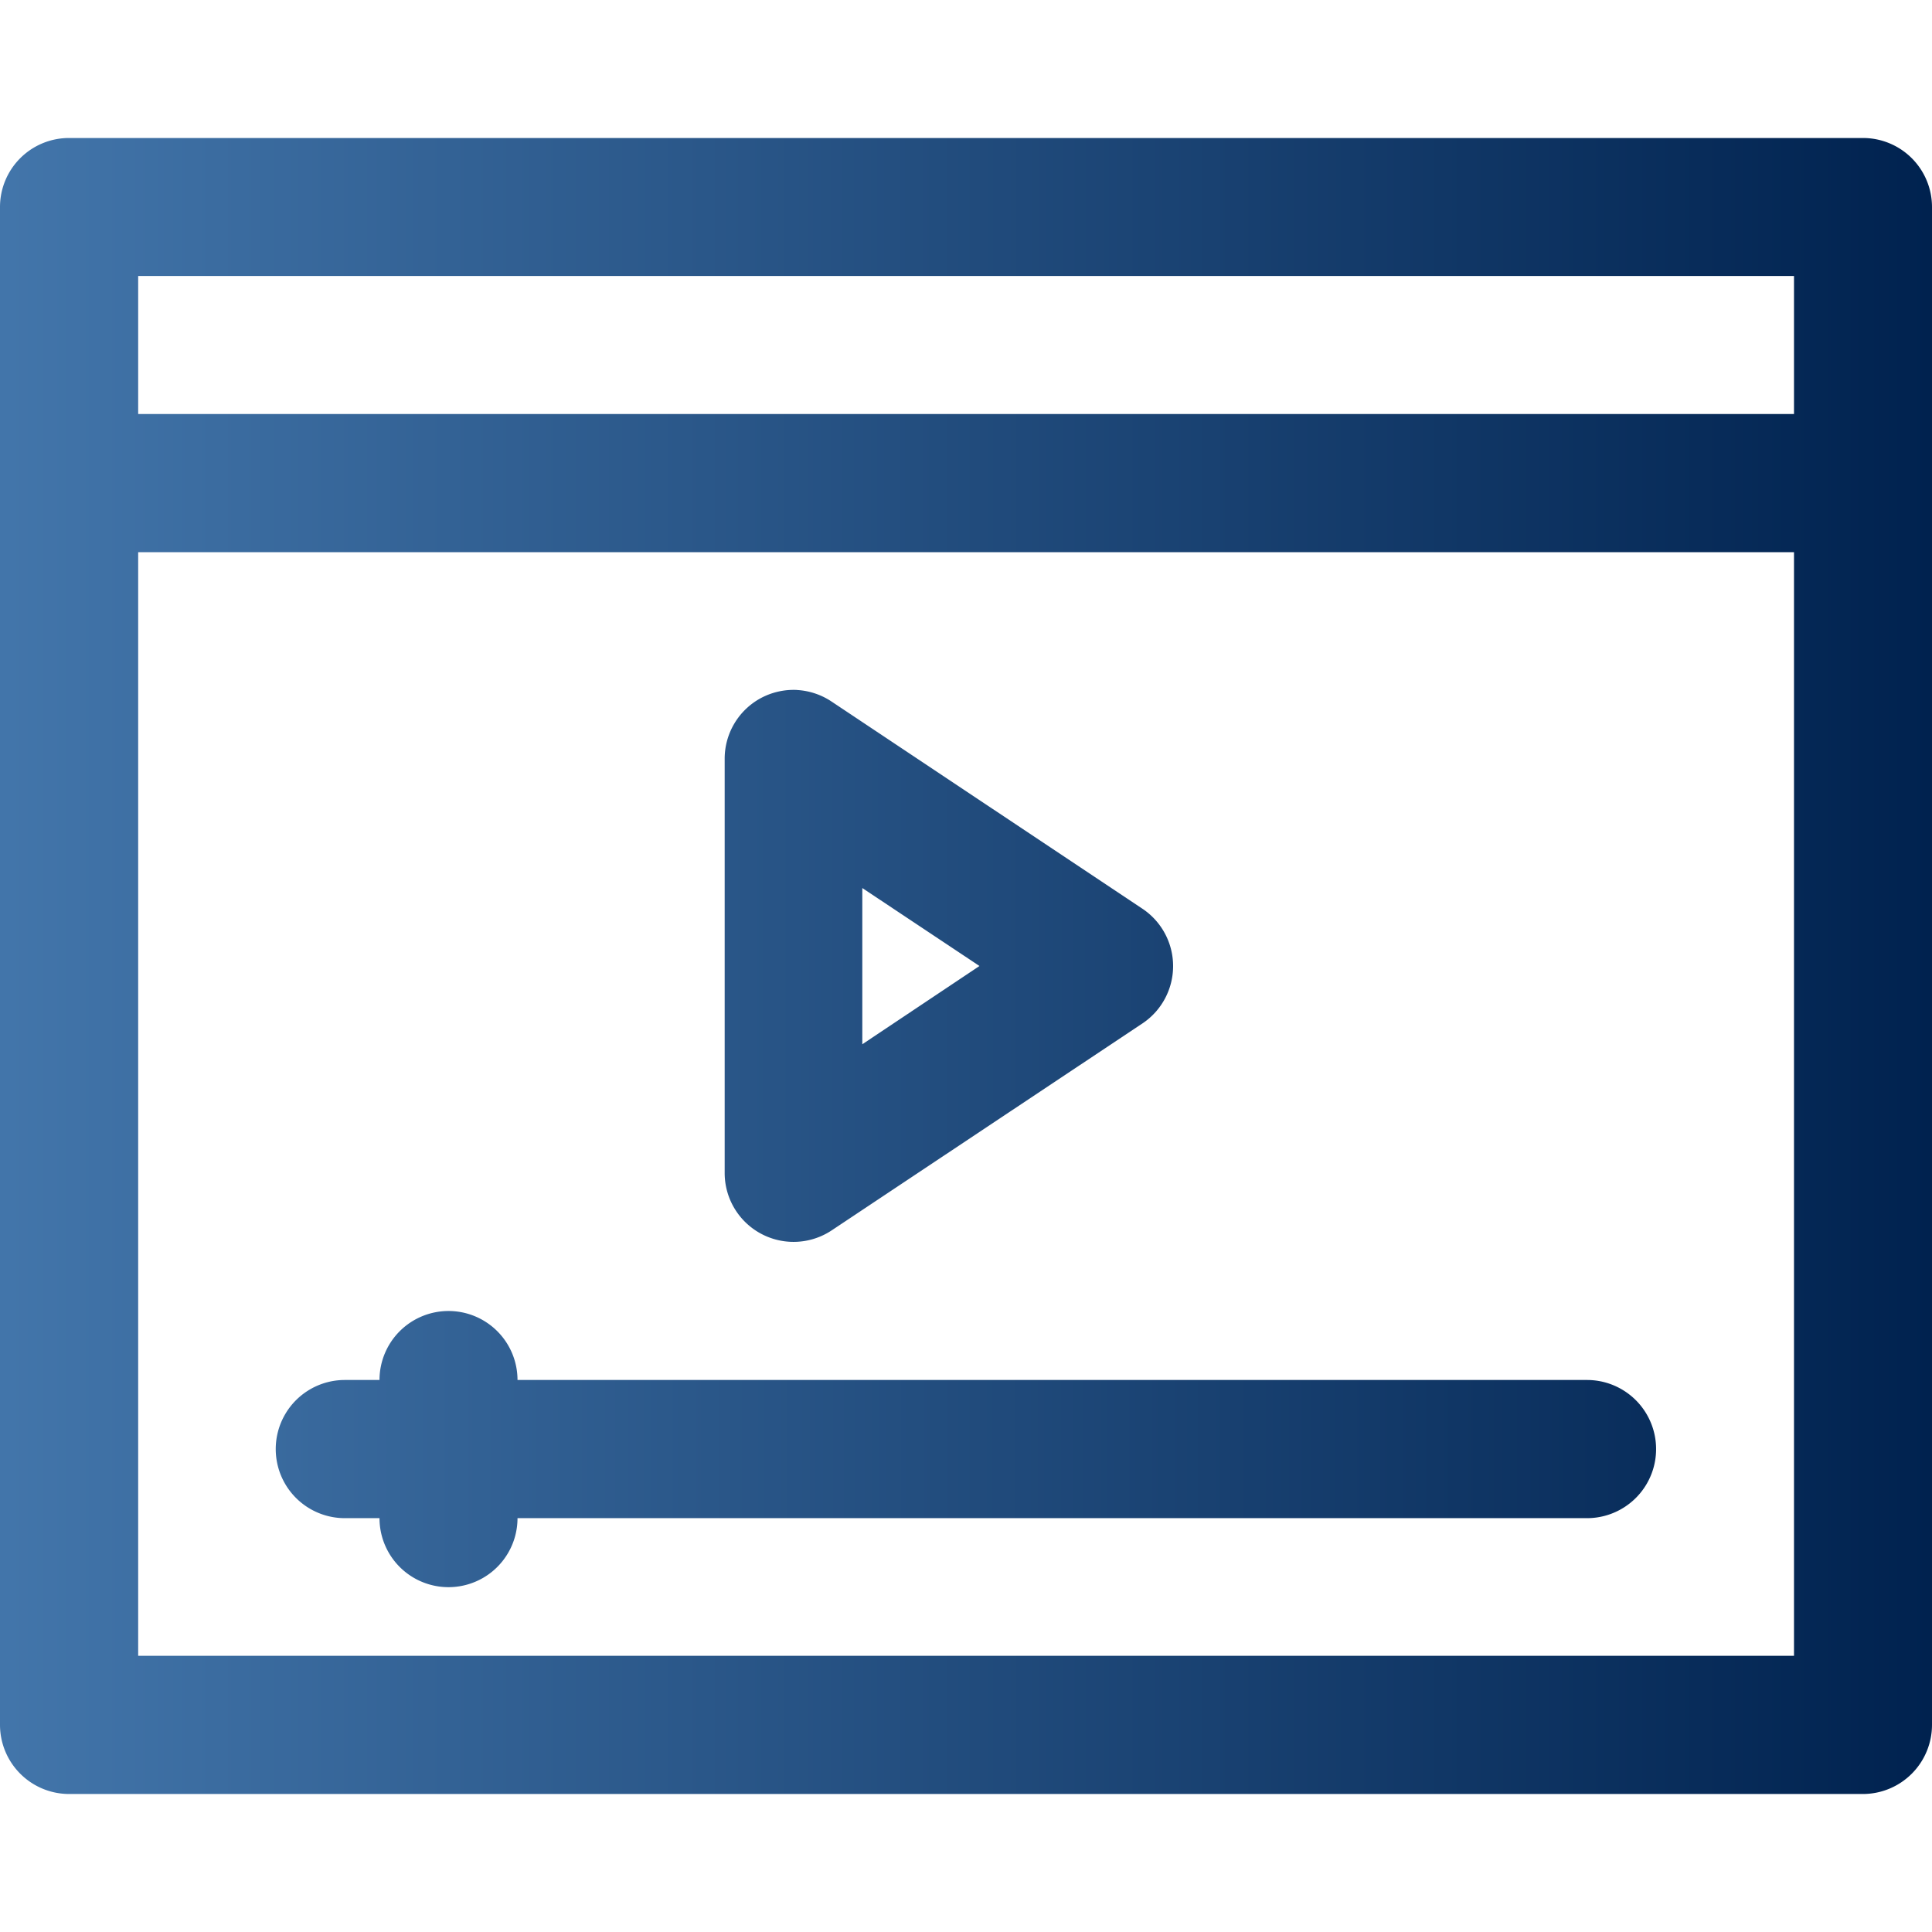 <svg xmlns="http://www.w3.org/2000/svg" xmlns:xlink="http://www.w3.org/1999/xlink" width="79" height="79" viewBox="0 0 79 79">
  <defs>
    <clipPath id="clip-path">
      <rect id="Rectangle_10" data-name="Rectangle 10" width="79" height="79" transform="translate(80 143)" fill="#fff" stroke="#707070" stroke-width="1"/>
    </clipPath>
    <linearGradient id="linear-gradient" x1="-0.004" y1="0.5" x2="0.996" y2="0.5" gradientUnits="objectBoundingBox">
      <stop offset="0" stop-color="#4376ab"/>
      <stop offset="1" stop-color="#00224f"/>
    </linearGradient>
    <linearGradient id="linear-gradient-2" x1="-1.634" x2="2.676" xlink:href="#linear-gradient"/>
    <linearGradient id="linear-gradient-3" x1="-0.205" x2="1.194" xlink:href="#linear-gradient"/>
  </defs>
  <g id="Mask_Group_21" data-name="Mask Group 21" transform="translate(-80 -143)" clip-path="url(#clip-path)">
    <g id="video-6629963" transform="translate(80 148.643)">
      <path id="Path_16" data-name="Path 16" d="M5.65,16.936m0,0H73.357V62.064H5.65Zm0-11.293H73.357v5.643H5.65ZM2.821,0A2.822,2.822,0,0,0,0,2.821V64.885a2.829,2.829,0,0,0,2.821,2.829H76.179A2.829,2.829,0,0,0,79,64.885V2.821A2.822,2.822,0,0,0,76.179,0Z" fill="url(#linear-gradient)"/>
      <path id="Path_17" data-name="Path 17" d="M35.26,30.669m0,0,4.791,3.188-4.791,3.2V30.669Zm-2.675-8.1a2.851,2.851,0,0,0-1.469.331,2.817,2.817,0,0,0-1.484,2.49V42.321a2.817,2.817,0,0,0,4.379,2.344l12.7-8.457a2.82,2.82,0,0,0,0-4.695l-12.7-8.464A2.836,2.836,0,0,0,32.586,22.571Z" fill="url(#linear-gradient-2)"/>
      <path id="Path_18" data-name="Path 18" d="M18.339,47.964m0,0a2.822,2.822,0,0,0-2.821,2.821H14.1a2.825,2.825,0,0,0,0,5.65h1.418a2.821,2.821,0,1,0,5.643,0H64.893a2.825,2.825,0,0,0,0-5.65H21.161A2.822,2.822,0,0,0,18.339,47.964Z" fill="url(#linear-gradient-3)"/>
    </g>
  </g>
</svg>
